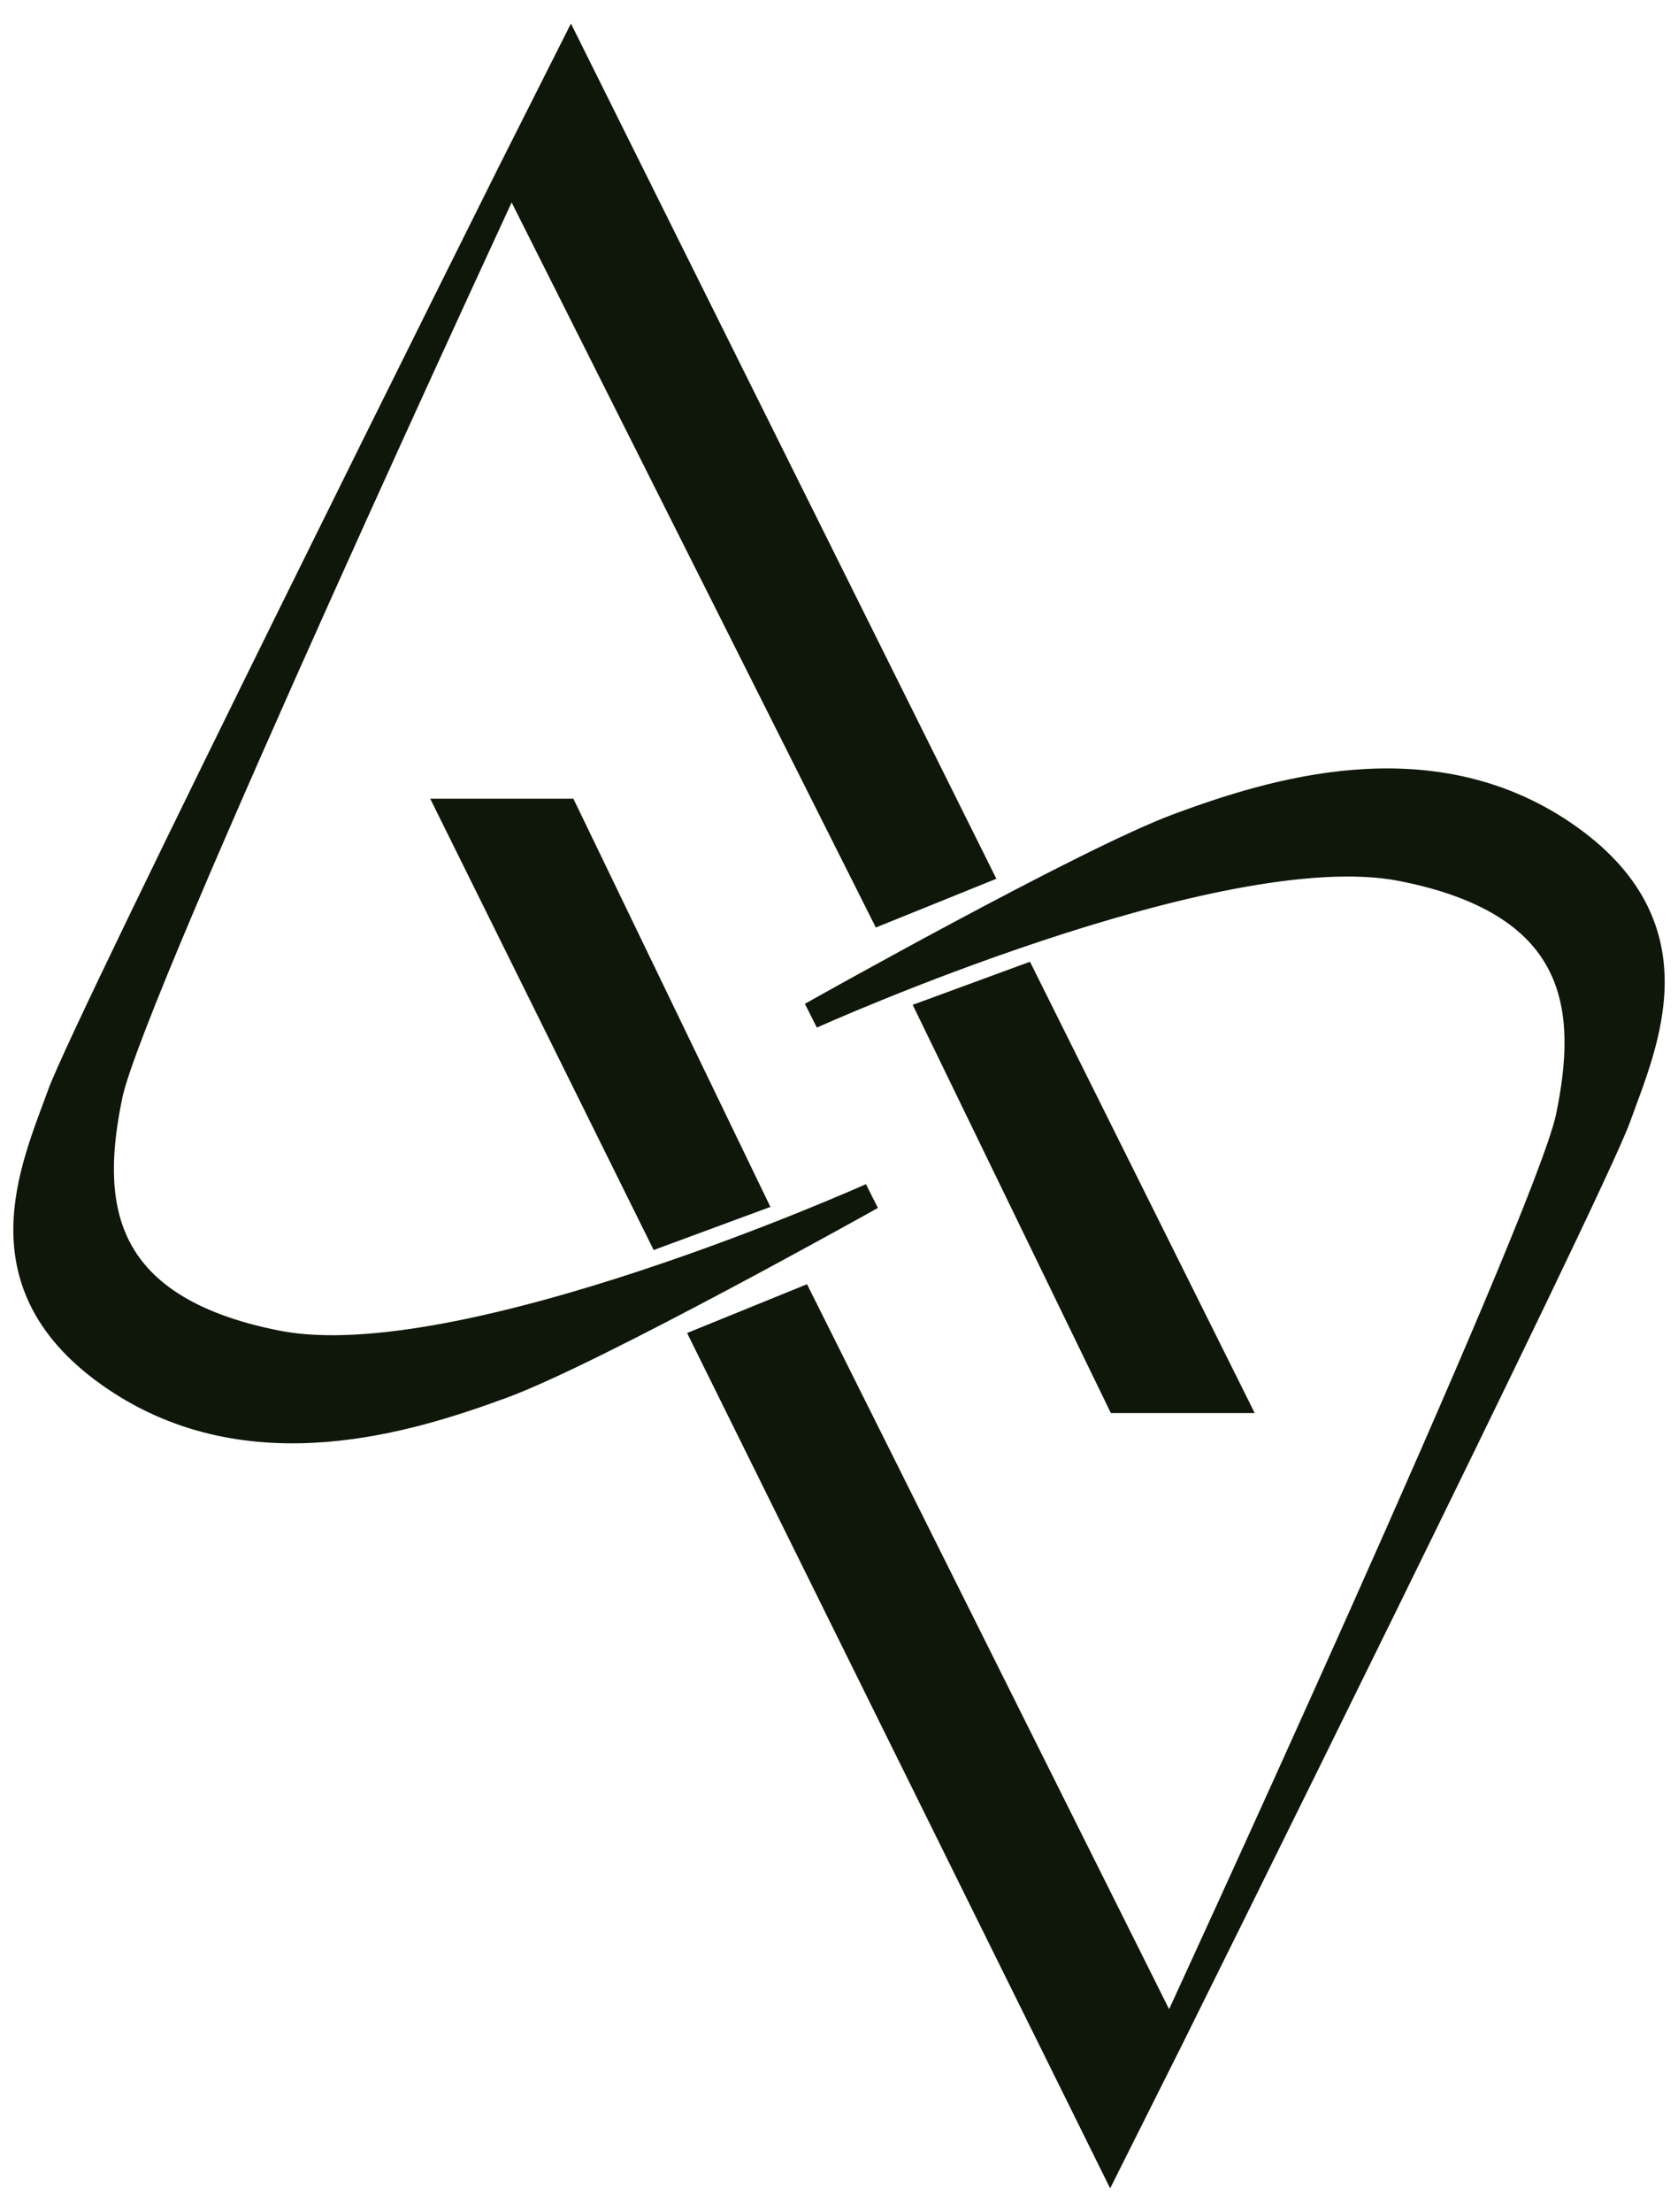<?xml version="1.0" encoding="UTF-8"?> <svg xmlns="http://www.w3.org/2000/svg" width="63" height="83" viewBox="0 0 63 83" fill="none"> <path d="M16.958 30.473H21.214L28.235 45.013L24.79 46.285L16.958 30.473Z" fill="#0F170A"></path> <path d="M41.683 81L26.483 50.284L30.059 48.83L43.912 76.553C43.912 76.553 58.1 45.825 58.91 41.923C59.72 38.022 59.517 33.921 52.627 32.569C45.736 31.218 30.464 38.106 30.464 38.106C30.464 38.106 40.8 32.29 44.246 31.018C47.691 29.746 53.64 27.844 58.707 31.297C63.773 34.75 61.747 39.112 60.733 41.923C59.72 44.734 43.912 76.553 43.912 76.553L41.683 81Z" fill="#0F170A"></path> <path d="M46.3 52.527H42.019L34.958 37.987L38.423 36.715L46.3 52.527Z" fill="#0F170A"></path> <path d="M21.433 2L36.72 32.716L33.123 34.17L19.191 6.447C19.191 6.447 4.923 37.175 4.108 41.077C3.293 44.978 3.497 49.079 10.427 50.431C17.357 51.782 32.716 44.894 32.716 44.894C32.716 44.894 22.321 50.71 18.856 51.982C15.391 53.254 9.407 55.156 4.312 51.703C-0.783 48.25 1.255 43.888 2.274 41.077C3.293 38.266 19.191 6.447 19.191 6.447L21.433 2Z" fill="#0F170A"></path> <path d="M43.912 76.553L30.059 48.83L26.483 50.284L41.683 81L43.912 76.553ZM43.912 76.553C43.912 76.553 58.1 45.825 58.91 41.923C59.72 38.022 59.517 33.921 52.627 32.569C45.736 31.218 30.464 38.106 30.464 38.106C30.464 38.106 40.8 32.29 44.246 31.018C47.691 29.746 53.64 27.844 58.707 31.297C63.773 34.75 61.747 39.112 60.733 41.923C59.72 44.734 43.912 76.553 43.912 76.553ZM19.191 6.447L33.123 34.17L36.72 32.716L21.433 2L19.191 6.447ZM19.191 6.447C19.191 6.447 4.923 37.175 4.108 41.077C3.293 44.978 3.497 49.079 10.427 50.431C17.357 51.782 32.716 44.894 32.716 44.894C32.716 44.894 22.321 50.71 18.856 51.982C15.391 53.254 9.407 55.156 4.312 51.703C-0.783 48.25 1.255 43.888 2.274 41.077C3.293 38.266 19.191 6.447 19.191 6.447ZM16.958 30.473H21.214L28.235 45.013L24.79 46.285L16.958 30.473ZM46.3 52.527H42.019L34.958 37.987L38.423 36.715L46.3 52.527Z" stroke="#0F170A"></path> </svg> 